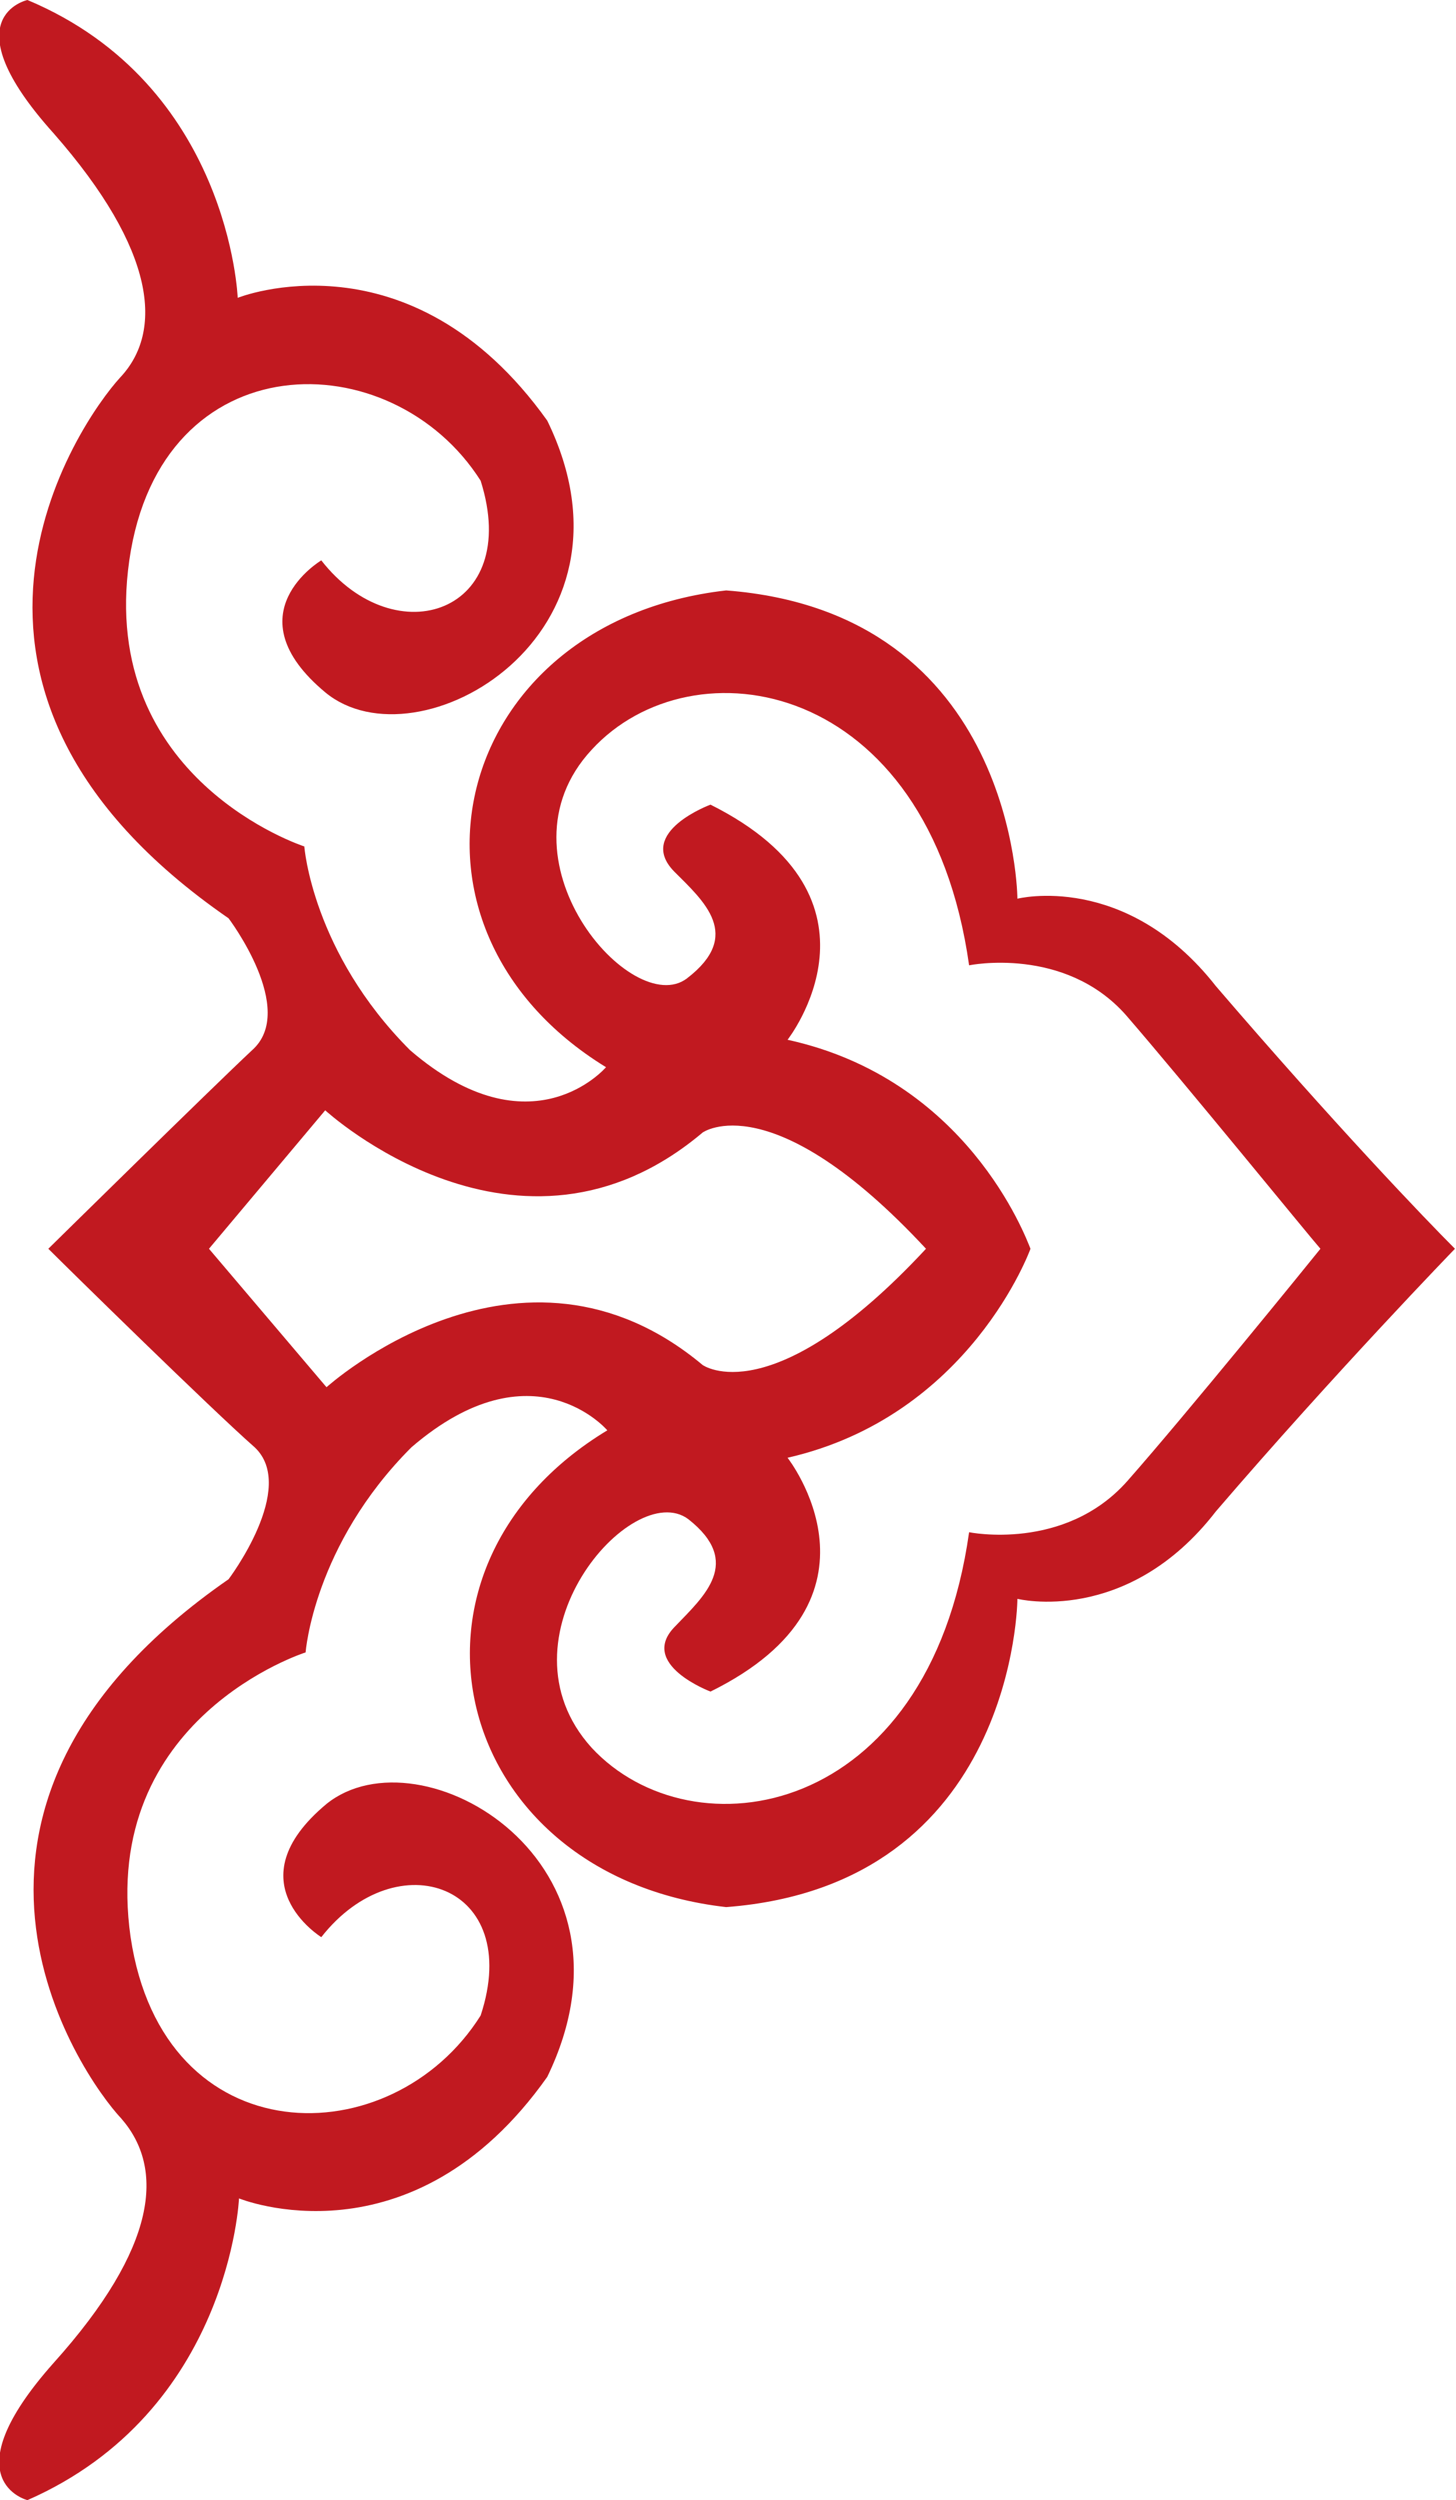 <svg width="11.148" height="19.141" viewBox="0 0 11.148 19.141" fill="none" xmlns="http://www.w3.org/2000/svg" xmlns:xlink="http://www.w3.org/1999/xlink">
	<desc>
			Created with Pixso.
	</desc>
	<defs/>
	<path id="path" d="M0.93 16.22C0.61 15.88 -0.79 13.85 1.75 12.09C1.75 12.09 2.28 11.39 1.95 11.08C1.62 10.79 0.52 9.71 0.37 9.56C0.37 9.56 1.62 8.33 1.93 8.04C2.28 7.73 1.75 7.03 1.75 7.03C-0.8 5.27 0.6 3.24 0.92 2.89C1.25 2.54 1.2 1.92 0.41 1.02C-0.39 0.13 0.21 0 0.21 0C1.76 0.65 1.82 2.28 1.82 2.28C1.82 2.28 3.14 1.75 4.19 3.22C4.99 4.86 3.2 5.89 2.49 5.3C1.77 4.7 2.46 4.29 2.46 4.29C3.03 5.02 4 4.69 3.68 3.68C3 2.61 1.23 2.61 0.99 4.29C0.75 5.97 2.33 6.48 2.33 6.48C2.33 6.48 2.39 7.29 3.14 8.04C4.07 8.84 4.64 8.17 4.64 8.17C2.88 7.09 3.45 4.76 5.56 4.52C7.78 4.69 7.79 6.88 7.79 6.88C7.79 6.88 8.62 6.67 9.31 7.55C10.22 8.61 10.91 9.33 11.14 9.56C11.14 9.56 10.22 10.51 9.31 11.57C8.63 12.45 7.79 12.24 7.79 12.24C7.79 12.24 7.78 14.43 5.56 14.6C3.45 14.36 2.88 12.02 4.65 10.95C4.65 10.95 4.08 10.28 3.15 11.08C2.4 11.83 2.34 12.65 2.34 12.65C2.34 12.65 0.76 13.15 1 14.83C1.25 16.51 3 16.51 3.68 15.43C4.01 14.43 3.04 14.09 2.46 14.83C2.46 14.83 1.78 14.41 2.5 13.81C3.22 13.23 4.99 14.25 4.19 15.9C3.15 17.37 1.83 16.83 1.83 16.83C1.83 16.83 1.76 18.46 0.21 19.14C0.21 19.14 -0.39 18.99 0.41 18.09C1.21 17.2 1.26 16.6 0.93 16.22ZM4.53 13.38C5.3 14.21 7.11 13.93 7.42 11.73C7.42 11.73 8.15 11.88 8.63 11.34C9.08 10.83 10.03 9.66 10.11 9.56C10.03 9.47 9.07 8.29 8.62 7.77C8.15 7.24 7.42 7.39 7.42 7.39C7.11 5.19 5.3 4.9 4.53 5.74C3.76 6.57 4.84 7.81 5.26 7.49C5.69 7.16 5.39 6.9 5.16 6.67C4.87 6.37 5.44 6.16 5.44 6.16C6.88 6.88 6.03 7.96 6.03 7.96C7.4 8.26 7.85 9.46 7.89 9.56C7.89 9.56 7.43 10.84 6.03 11.16C6.03 11.16 6.88 12.24 5.44 12.95C5.44 12.95 4.88 12.74 5.17 12.45C5.39 12.22 5.69 11.96 5.27 11.63C4.84 11.31 3.77 12.54 4.53 13.38ZM2.5 10.62C2.5 10.62 3.98 9.28 5.38 10.45C5.38 10.45 5.91 10.83 7.09 9.56C5.91 8.29 5.38 8.67 5.38 8.67C3.97 9.86 2.49 8.5 2.49 8.5L1.6 9.56L2.5 10.62Z" fill="#C11920" fill-opacity="1" fill-rule="nonzero"/>
</svg>
